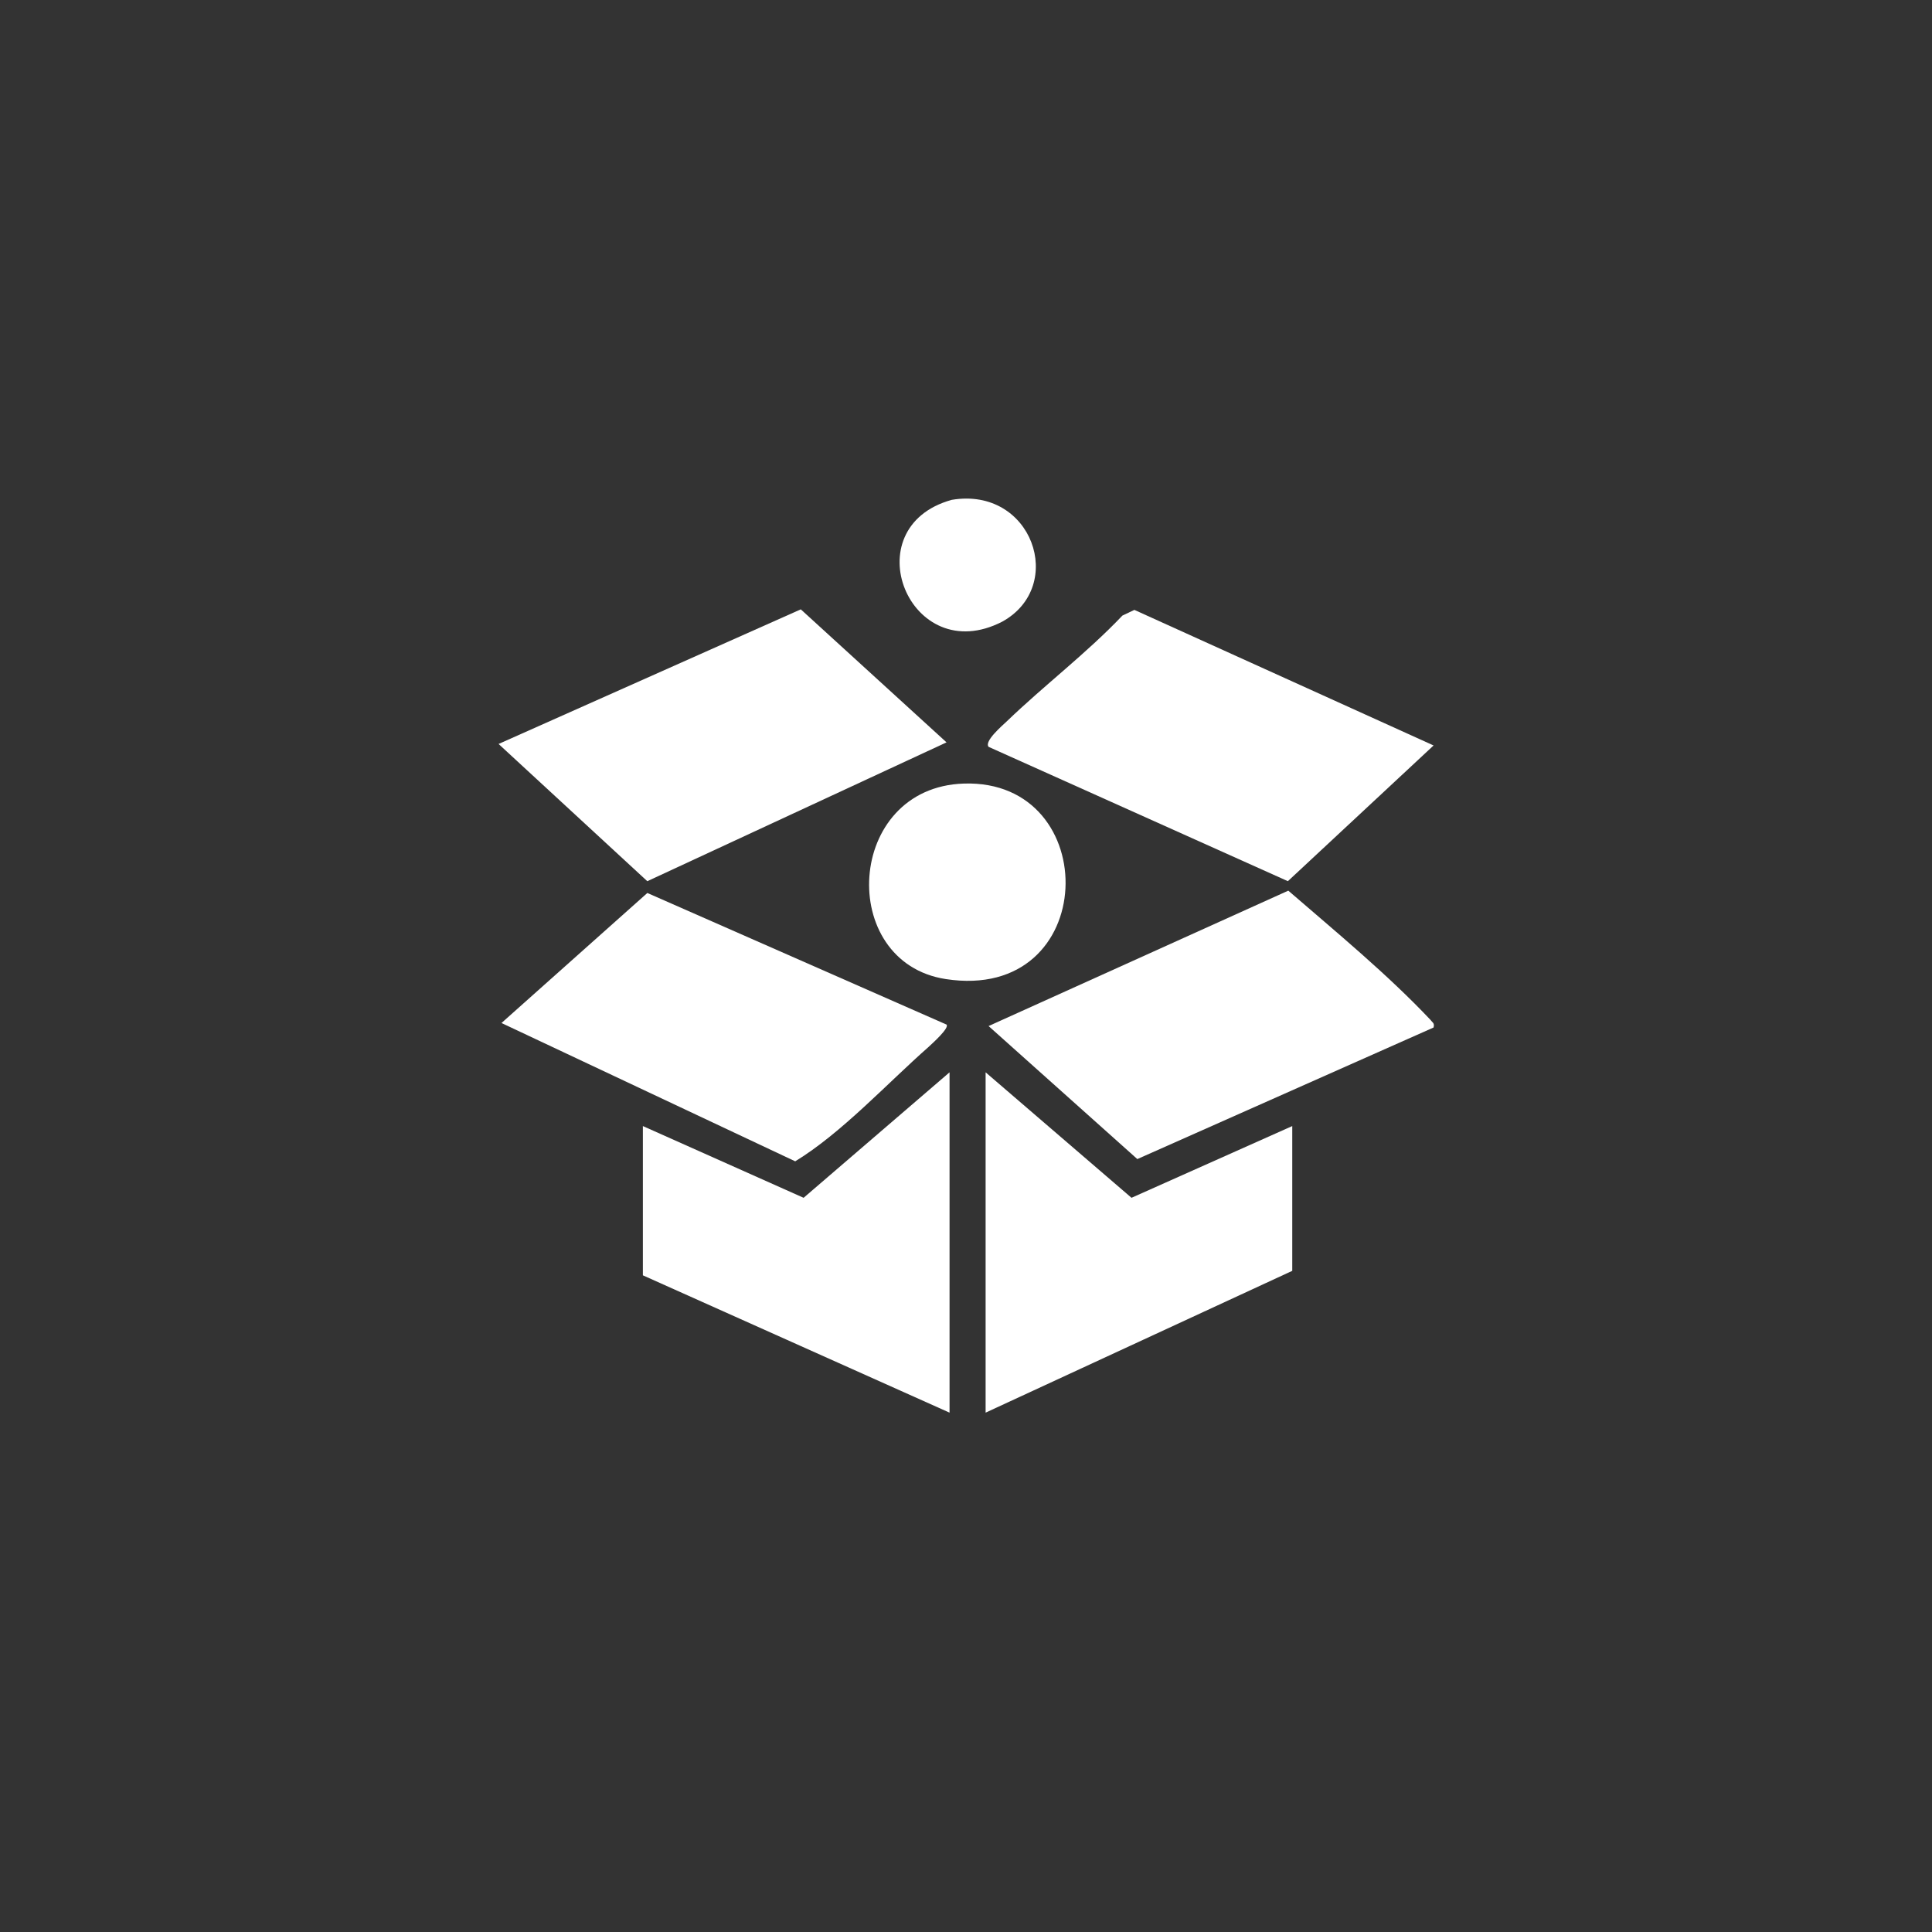<svg width="93" height="93" viewBox="0 0 93 93" fill="none" xmlns="http://www.w3.org/2000/svg">
<rect x="0" y="0" width="93" height="93" fill="#333333" stroke="none"/>
<path d="M24 35.812L38.547 29.332L45.563 35.735L31.159 42.418L24 35.812Z" fill="white"/>
<path d="M47.589 35.952C47.359 35.682 48.255 34.923 48.456 34.73C50.263 32.989 52.295 31.456 54.029 29.632L54.605 29.358L69.008 35.884L61.994 42.417L47.59 35.952H47.589Z" fill="white"/>
<path d="M69.007 49.461L54.747 55.794L47.587 49.391L62.014 42.873C64.314 44.863 66.784 46.895 68.864 49.099C68.949 49.221 69.065 49.241 69.007 49.46V49.461Z" fill="white"/>
<path d="M45.563 49.319C45.713 49.487 44.864 50.239 44.696 50.398C42.711 52.145 40.511 54.541 38.279 55.902L24.14 49.244L31.161 42.985L45.563 49.32V49.319Z" fill="white"/>
<path d="M45.708 68L30.946 61.39V54.205L38.683 57.658L45.708 51.618V68Z" fill="white"/>
<path d="M62.205 54.205V61.174L47.444 68V51.618L54.467 57.658L62.205 54.205Z" fill="white"/>
<path d="M46.398 37.718C53.152 37.502 52.972 48.276 45.524 47.129C40.27 46.32 40.687 37.901 46.398 37.718Z" fill="white"/>
<path d="M45.813 24.061C49.692 23.407 51.343 28.215 48.245 29.924C43.783 32.224 41.029 25.387 45.813 24.061Z" fill="white"/>
</svg>
